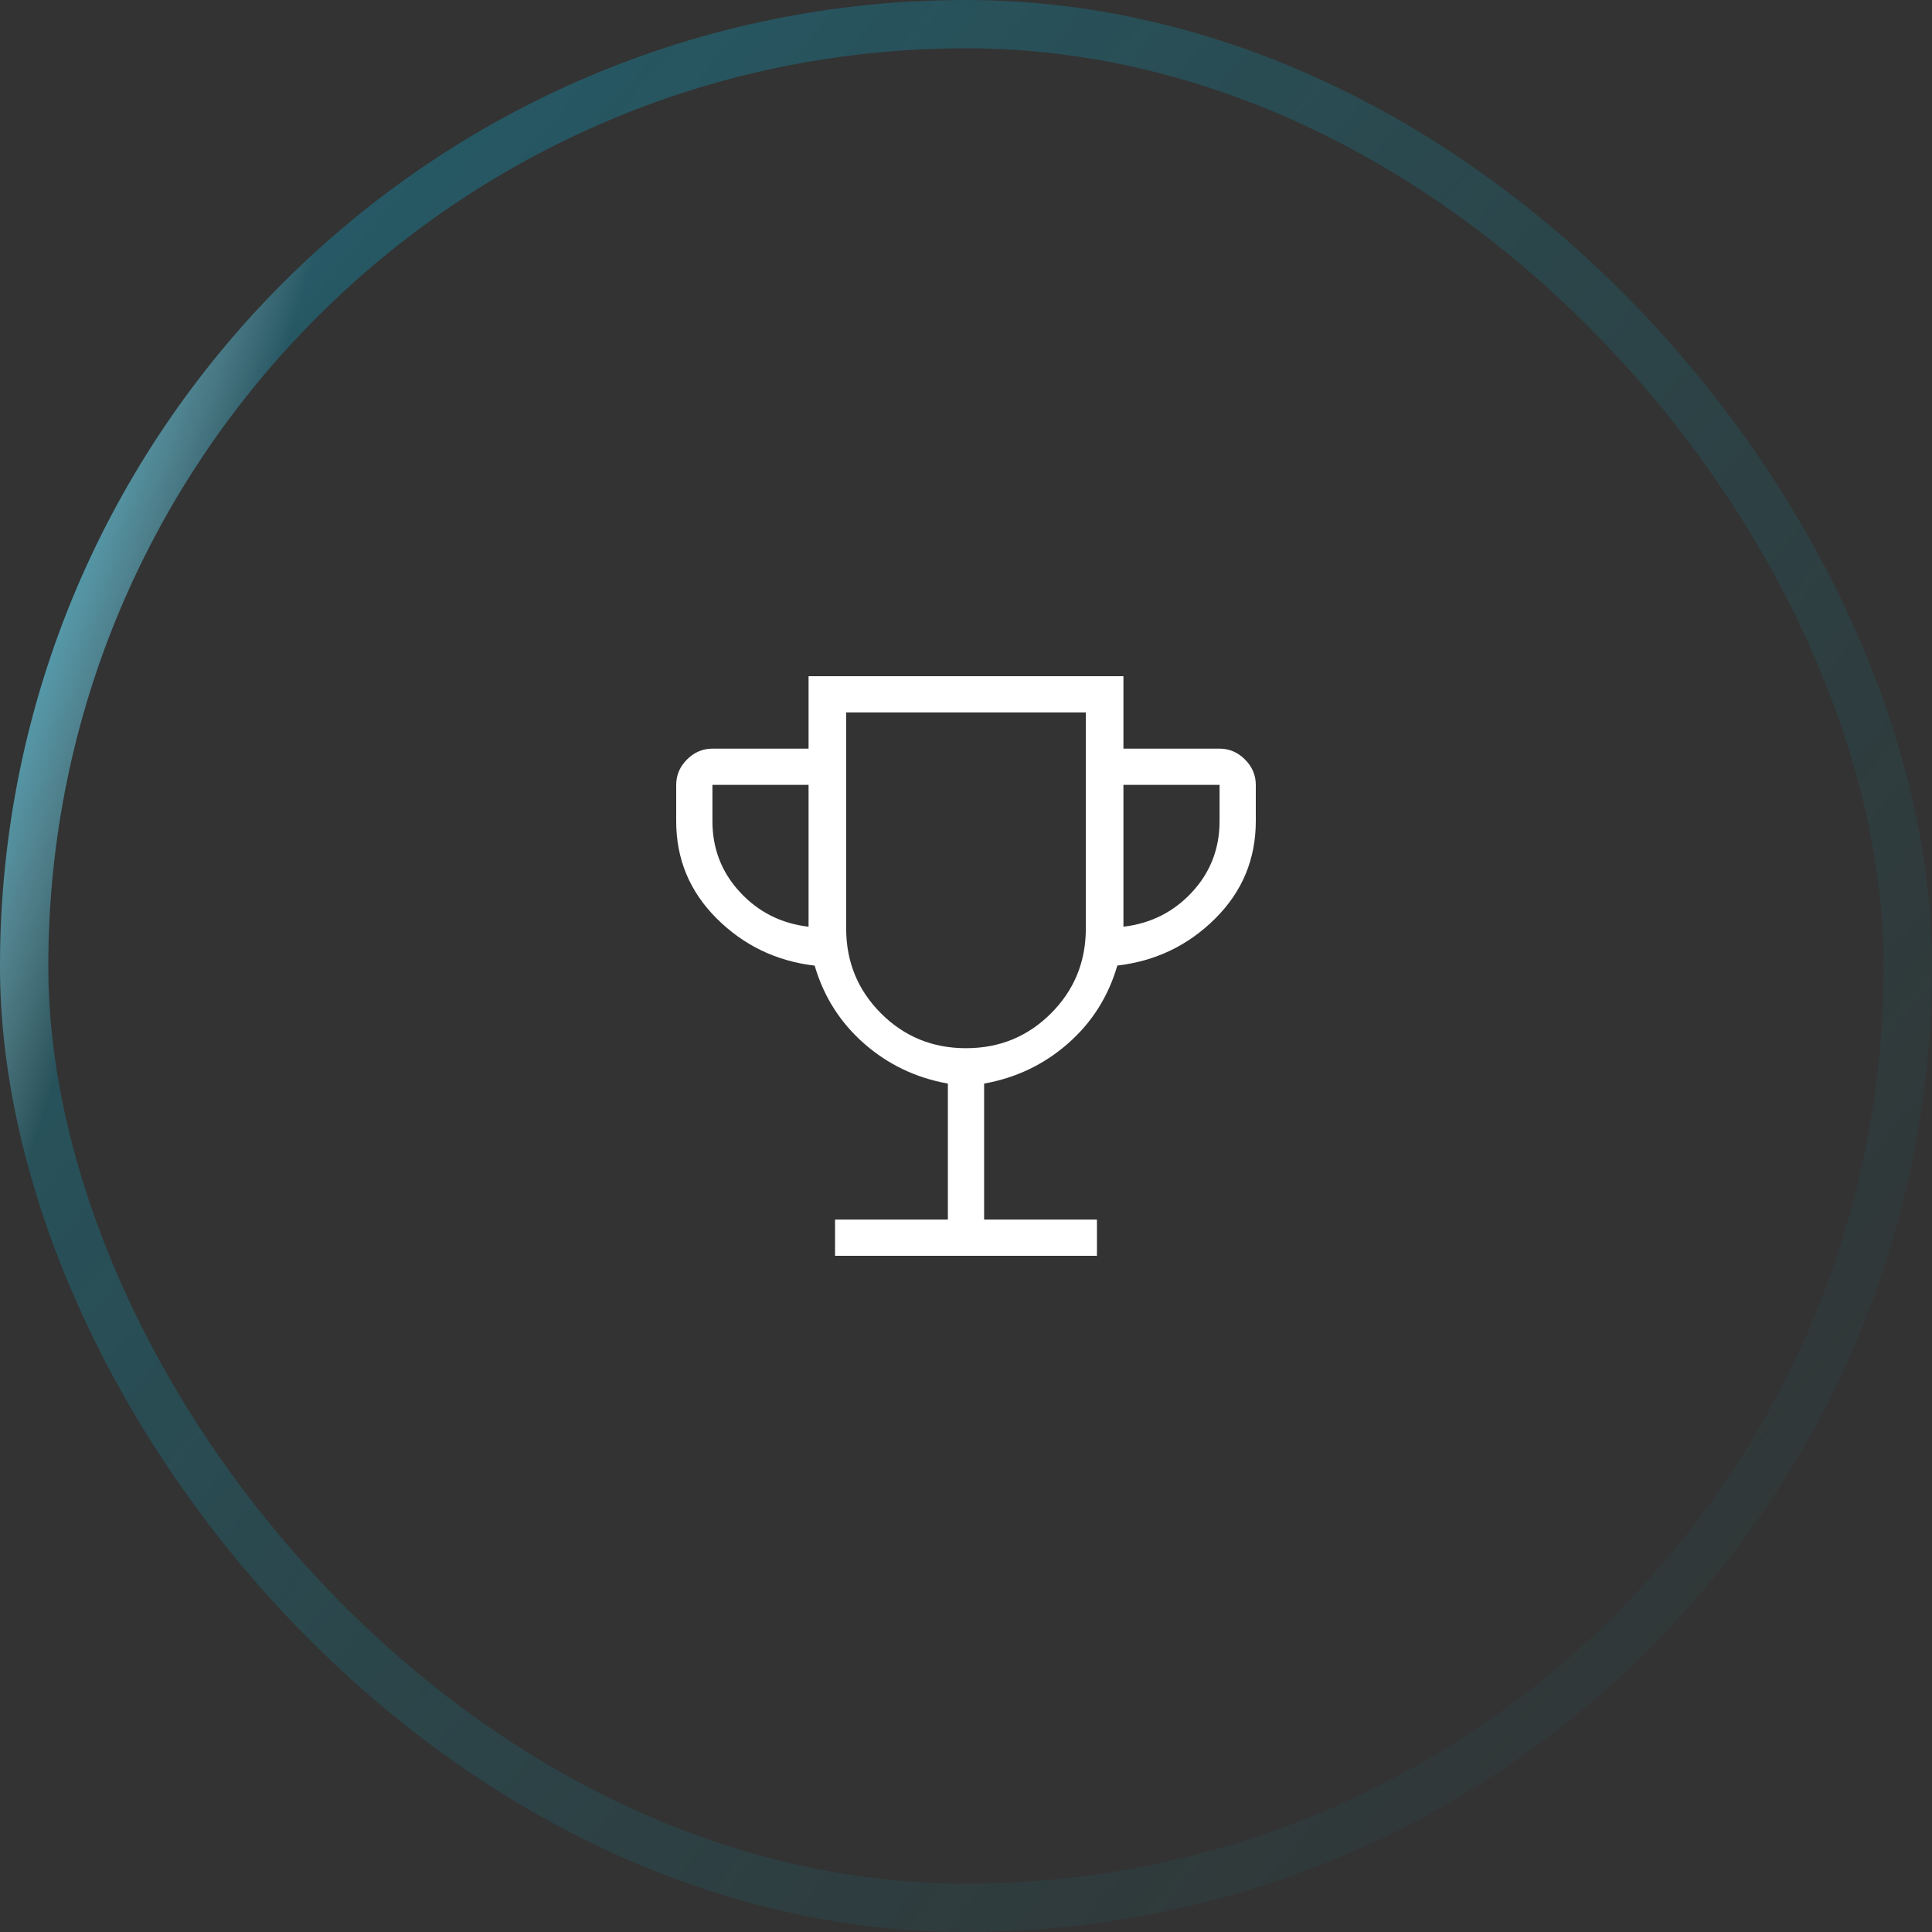 <svg width="80" height="80" viewBox="0 0 80 80" fill="none" xmlns="http://www.w3.org/2000/svg">
<rect x="0" y="0" width="80" height="80" fill="#333333" stroke="none"/>
<rect x="1" y="1" width="78" height="78" rx="39" stroke="url(#paint0_linear_402_6701)" stroke-width="2"/>
<rect x="1" y="1" width="78" height="78" rx="39" stroke="url(#paint1_linear_402_6701)" stroke-width="2"/>
<path d="M34.578 52V50.5H39.25V44.869C37.929 44.633 36.773 44.081 35.782 43.212C34.791 42.343 34.108 41.267 33.734 39.985C32.148 39.798 30.796 39.148 29.677 38.033C28.558 36.919 27.999 35.575 28 34V32.5C28 32.098 28.149 31.747 28.448 31.448C28.747 31.149 29.098 31 29.5 31H33.481V28H46.519V31H50.5C50.902 31 51.252 31.149 51.551 31.448C51.85 31.747 52 32.098 52 32.5V34C52 35.573 51.441 36.917 50.323 38.032C49.205 39.147 47.852 39.797 46.266 39.982C45.892 41.267 45.211 42.343 44.219 43.212C43.228 44.08 42.072 44.632 40.75 44.869V50.5H45.422V52H34.578ZM33.481 38.374V32.5H29.5V34C29.5 35.142 29.881 36.123 30.643 36.944C31.405 37.766 32.351 38.242 33.481 38.374ZM40 43.404C41.385 43.404 42.558 42.923 43.519 41.962C44.481 41 44.962 39.827 44.962 38.441V29.5H35.038V38.443C35.038 39.827 35.519 41 36.481 41.962C37.442 42.923 38.615 43.404 40 43.404ZM46.519 38.373C47.65 38.24 48.596 37.764 49.357 36.944C50.118 36.124 50.499 35.143 50.5 34V32.5H46.519V38.373Z" fill="white"/>
<defs>
<linearGradient id="paint0_linear_402_6701" x1="6.328" y1="-3.437" x2="90.469" y2="66.549" gradientUnits="userSpaceOnUse">
<stop stop-color="#00CCFF" stop-opacity="0.3"/>
<stop offset="1" stop-color="#008E99" stop-opacity="0"/>
</linearGradient>
<linearGradient id="paint1_linear_402_6701" x1="9.554" y1="21.667" x2="-2.131" y2="17.963" gradientUnits="userSpaceOnUse">
<stop stop-color="white" stop-opacity="0"/>
<stop offset="1" stop-color="#00CCFF"/>
</linearGradient>
</defs>
</svg>
